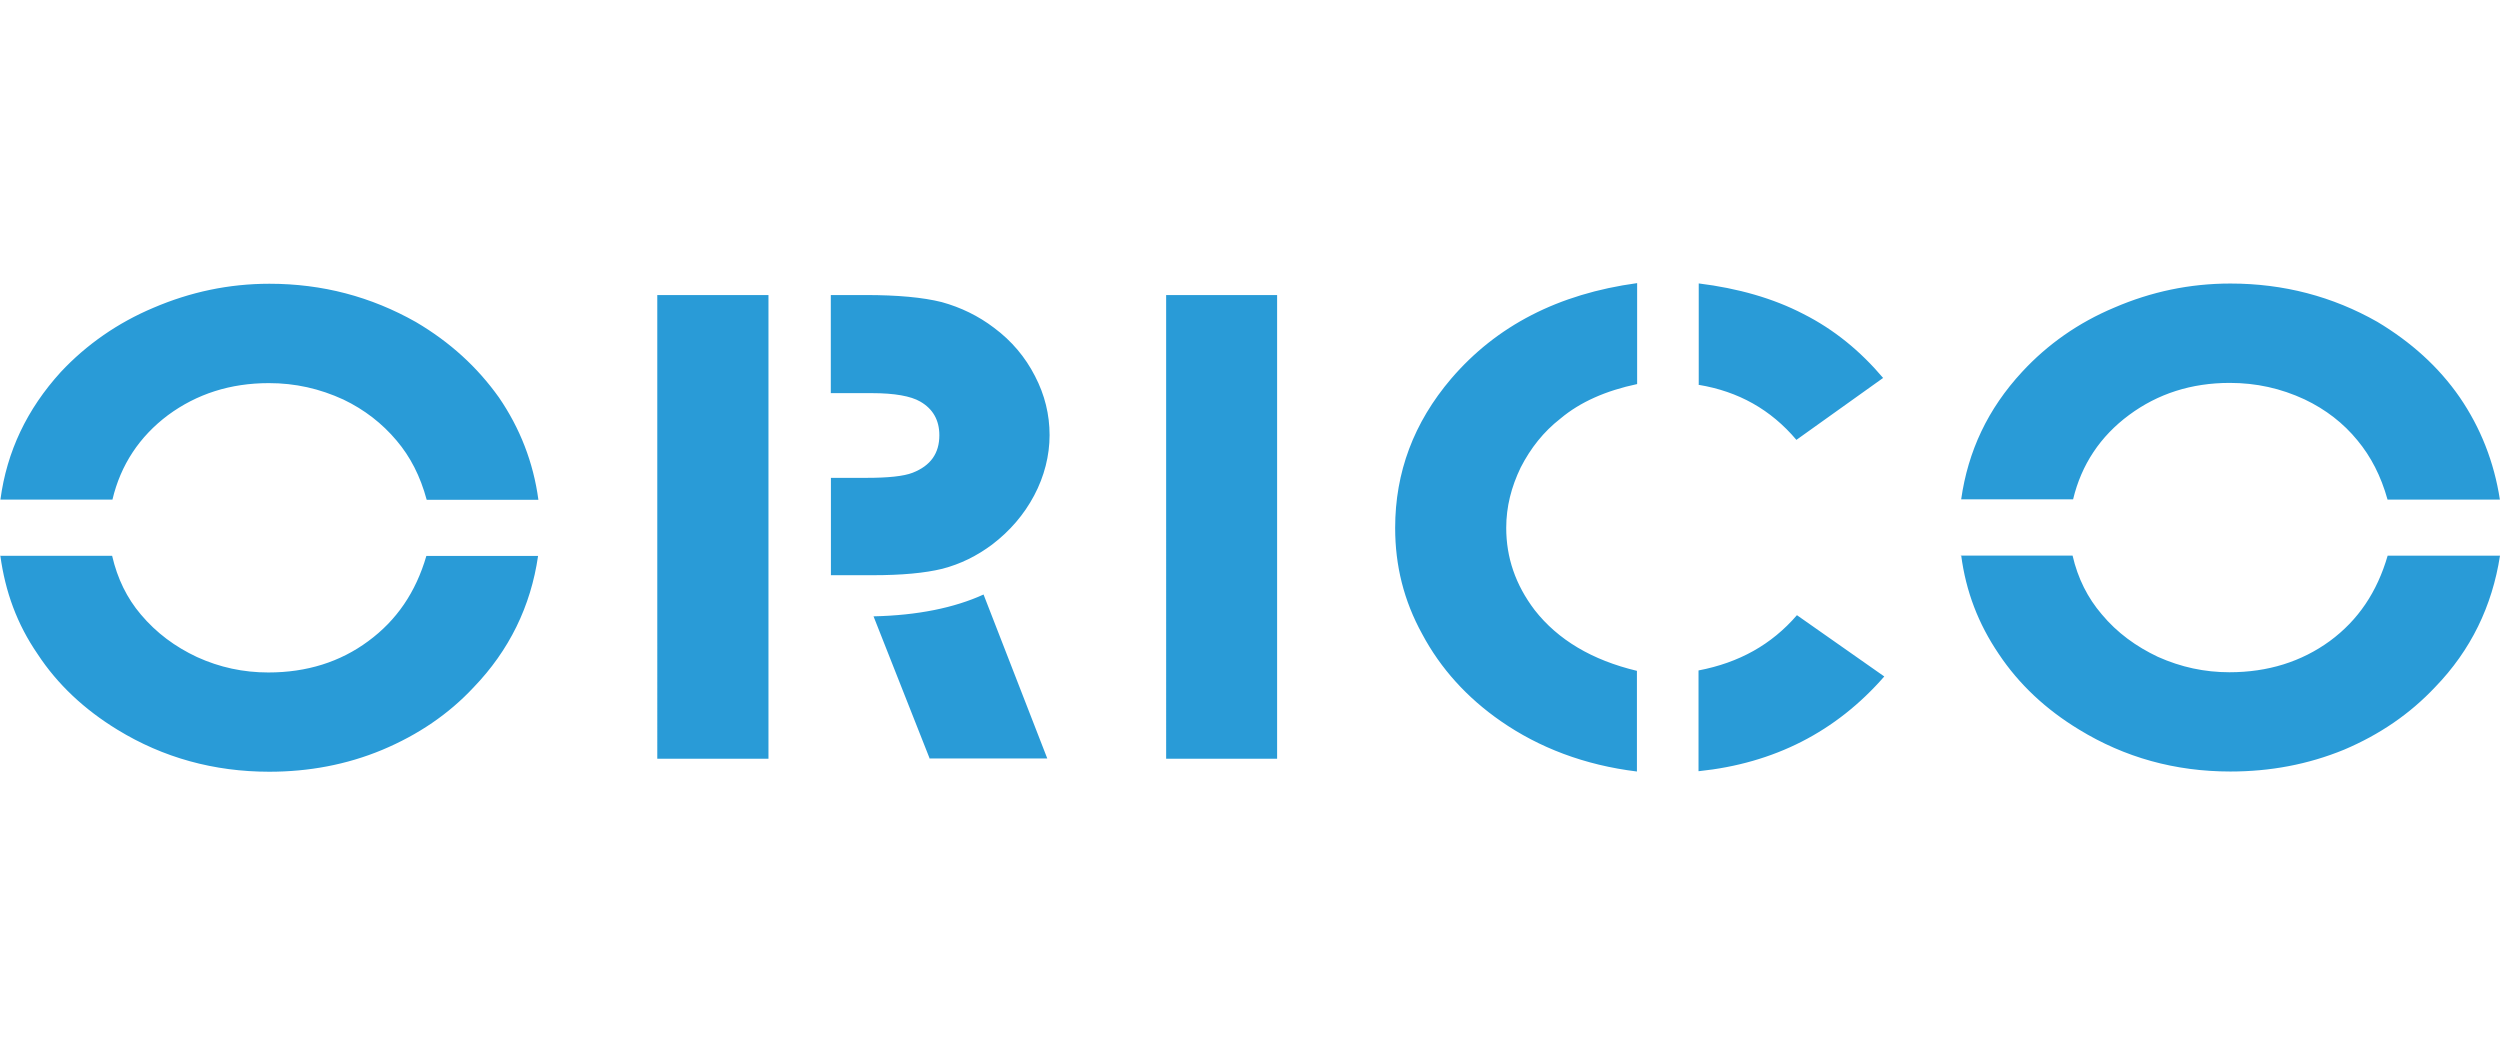 <?xml version="1.0" encoding="UTF-8"?><svg id="Warstwa_1" xmlns="http://www.w3.org/2000/svg" width="237" height="100" viewBox="0 0 237 100"><defs><style>.cls-1{fill:#299bd7;fill-rule:evenodd;}</style></defs><g id="Orico"><path class="cls-1" d="m0,52.69h10.63c.5,2.17,1.41,4.02,2.72,5.56,1.48,1.76,3.26,3.07,5.33,4.04,2.15.98,4.39,1.46,6.76,1.46,3.65,0,6.81-1,9.46-2.96,2.7-1.98,4.52-4.65,5.52-8.09h10.59c-.69,4.78-2.74,8.96-6.11,12.46-2.37,2.54-5.26,4.5-8.67,5.93-3.39,1.41-6.98,2.07-10.7,2.07-5.24,0-10.06-1.33-14.39-3.98-3.13-1.91-5.69-4.3-7.57-7.17-1.96-2.85-3.07-5.91-3.54-9.35m10.63-5.3H.04c.61-4.57,2.52-8.57,5.72-12.09,2.44-2.61,5.41-4.67,8.78-6.09,3.5-1.5,7.15-2.28,11-2.28,5.02,0,9.63,1.22,13.89,3.63,3.24,1.91,5.81,4.26,7.87,7.15,1.98,2.89,3.26,6.13,3.74,9.7h-10.59c-.61-2.26-1.56-4.09-2.85-5.61-1.37-1.63-3.04-2.93-5.04-3.89-2.26-1.04-4.57-1.56-7.07-1.56-3.65,0-6.83,1.02-9.57,3.04-2.69,2.02-4.48,4.7-5.26,8m51.65-19.39h10.54v43.96h-10.54V27.97Zm16.46,26.57v-9.24h3.41c2,0,3.48-.15,4.33-.48,1.72-.67,2.54-1.85,2.54-3.56,0-1.43-.61-2.5-1.81-3.19-.89-.52-2.44-.8-4.59-.8h-3.89v-9.3h3.3c3.02,0,5.43.22,7.22.67,1.81.5,3.48,1.31,4.96,2.44,1.67,1.24,2.96,2.78,3.87,4.56.94,1.8,1.39,3.67,1.39,5.61s-.5,3.91-1.46,5.72-2.3,3.37-3.98,4.65c-1.46,1.09-3,1.85-4.72,2.3-1.67.41-3.87.61-6.59.61h-3.98.02Zm9.37,17.39l-5.33-13.5c4.17-.09,7.67-.81,10.43-2.07l6.04,15.54h-11.13v.04Zm22.41-43.96h10.52v43.96h-10.52V27.97Zm44.63,35.67v9.5c-4.98-.61-9.28-2.26-12.91-4.78-3.2-2.22-5.7-4.98-7.44-8.24-1.76-3.19-2.57-6.52-2.57-10.07,0-5.28,1.76-9.98,5.31-14.15,4.3-5.02,10.15-8.04,17.63-9.06v9.57c-2.96.63-5.39,1.69-7.28,3.28-1.59,1.24-2.81,2.78-3.76,4.63-.89,1.85-1.37,3.72-1.37,5.72,0,2.81.87,5.39,2.7,7.8,2.2,2.81,5.43,4.74,9.7,5.76m5.83,9.5v-9.54c3.85-.74,6.91-2.44,9.33-5.24l8.28,5.81c-4.57,5.24-10.44,8.24-17.59,8.98m0-36.67v-9.57c3.72.46,7.06,1.41,9.91,2.89,2.93,1.48,5.41,3.52,7.57,6.07l-8.22,5.87c-2.43-2.87-5.48-4.59-9.28-5.22m24.83,16.19h10.63c.5,2.17,1.44,4.02,2.76,5.56,1.46,1.76,3.28,3.07,5.33,4.04,2.19.98,4.43,1.46,6.78,1.46,3.65,0,6.83-1,9.52-2.96,2.69-1.98,4.48-4.65,5.48-8.09h10.65c-.74,4.78-2.76,8.96-6.15,12.46-2.39,2.54-5.26,4.5-8.63,5.93-3.44,1.41-7.02,2.07-10.78,2.07-5.24,0-10.02-1.33-14.35-3.98-3.15-1.91-5.7-4.3-7.61-7.17-1.93-2.85-3.11-5.91-3.56-9.35m10.63-5.3h-10.63c.65-4.57,2.52-8.57,5.78-12.09,2.41-2.61,5.35-4.67,8.74-6.09,3.48-1.5,7.13-2.28,11-2.28,5.04,0,9.69,1.22,13.93,3.63,3.19,1.91,5.81,4.26,7.81,7.15,1.98,2.89,3.26,6.13,3.81,9.7h-10.65c-.63-2.26-1.59-4.09-2.85-5.61-1.33-1.63-3-2.93-5.02-3.89-2.24-1.04-4.56-1.56-7.09-1.56-3.63,0-6.81,1.02-9.54,3.04s-4.52,4.7-5.31,8"/></g></svg>